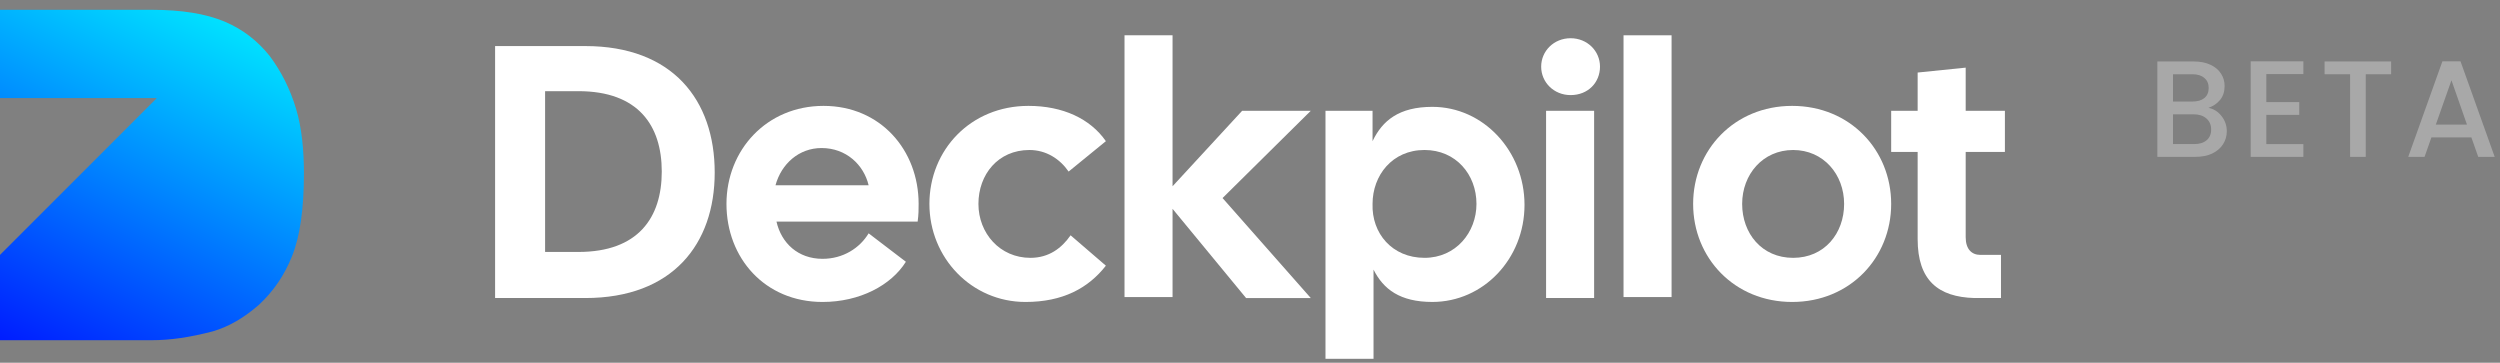 <svg width="255" height="37" viewBox="0 0 255 37" fill="none" xmlns="http://www.w3.org/2000/svg">
<rect x="0" y="0" width="255" height="37" fill="#808080" stroke="none"/>
<path d="M252.079 14.012H248.005L247.305 16H245.639L249.125 6.256H250.973L254.459 16H252.779L252.079 14.012ZM251.631 12.71L250.049 8.188L248.453 12.71H251.631Z" fill="#A8A8A8"/>
<path d="M243.896 6.27V7.572H241.306V15.999H239.71V7.572H237.106V6.27H243.896Z" fill="#A8A8A8"/>
<path d="M231.164 7.558V10.414H234.524V11.716H231.164V14.698H234.944V16H229.568V6.256H234.944V7.558H231.164Z" fill="#A8A8A8"/>
<path d="M225.258 11.002C225.781 11.095 226.224 11.37 226.588 11.828C226.952 12.285 227.134 12.803 227.134 13.382C227.134 13.876 227.003 14.324 226.742 14.726C226.49 15.117 226.121 15.43 225.636 15.664C225.151 15.887 224.586 15.999 223.942 15.999H220.05V6.27H223.76C224.423 6.27 224.992 6.382 225.468 6.606C225.944 6.83 226.303 7.133 226.546 7.516C226.789 7.889 226.91 8.309 226.91 8.776C226.91 9.336 226.761 9.802 226.462 10.175C226.163 10.549 225.762 10.824 225.258 11.002ZM221.646 10.357H223.62C224.143 10.357 224.549 10.241 224.838 10.008C225.137 9.765 225.286 9.42 225.286 8.972C225.286 8.533 225.137 8.192 224.838 7.95C224.549 7.698 224.143 7.572 223.62 7.572H221.646V10.357ZM223.802 14.697C224.343 14.697 224.768 14.567 225.076 14.306C225.384 14.044 225.538 13.68 225.538 13.213C225.538 12.738 225.375 12.36 225.048 12.079C224.721 11.8 224.287 11.659 223.746 11.659H221.646V14.697H223.802Z" fill="#A8A8A8"/>
<g clip-path="url(#clip0_400_165)">
<path d="M50.5 4.699H59.7C68.6 4.699 72.9 10.199 72.9 17.599C72.9 24.899 68.6 30.399 59.7 30.399H50.5V4.699ZM59 25.699C65.1 25.699 67.5 22.199 67.5 17.499C67.5 12.799 65.1 9.299 59 9.299H55.6V25.699H59Z" fill="white"/>
<path d="M74.1 20.8C74.1 15.3 78.2 10.8 84 10.8C89.8 10.8 93.7 15.3 93.7 20.8C93.7 21.3 93.7 21.9 93.6 22.6H79.2C79.7 24.8 81.4 26.4 83.9 26.4C86 26.4 87.7 25.3 88.6 23.8L92.4 26.7C90.9 29.1 87.7 30.8 83.9 30.8C78 30.8 74.1 26.3 74.1 20.8ZM88.6 18.9C88.1 16.8 86.3 15.1 83.8 15.1C81.5 15.1 79.7 16.7 79.1 18.9H88.6Z" fill="white"/>
<path d="M94.8 20.8C94.8 15.3 99 10.8 104.9 10.8C108.4 10.8 111.2 12.1 112.8 14.4L109 17.5C108.1 16.2 106.7 15.3 105 15.3C101.8 15.3 99.8 17.8 99.8 20.8C99.8 23.8 102 26.3 105.1 26.3C107 26.3 108.3 25.3 109.2 24L112.8 27.1C111 29.4 108.4 30.8 104.6 30.8C99.1 30.8 94.8 26.3 94.8 20.8Z" fill="white"/>
<path d="M119.6 21.3V30.3H114.7V3.6H119.6V19L126.7 11.3H133.7L124.7 20.2L133.7 30.4H127.1L119.6 21.3Z" fill="white"/>
<path d="M135.1 11.299H140V14.399C141 12.299 142.7 10.899 146.1 10.899C151.3 10.899 155.5 15.399 155.5 20.899C155.5 26.399 151.3 30.799 146.1 30.799C142.8 30.799 141.1 29.499 140.1 27.499V37.599H135.2V11.299H135.1ZM145.3 26.299C148.5 26.299 150.6 23.699 150.6 20.799C150.6 17.799 148.5 15.299 145.3 15.299C142 15.299 140 17.899 140 20.799C139.9 23.799 142 26.299 145.3 26.299Z" fill="white"/>
<path d="M160.2 3.899C161.9 3.899 163.2 5.199 163.2 6.799C163.2 8.399 162 9.699 160.2 9.699C158.5 9.699 157.2 8.399 157.2 6.799C157.2 5.199 158.5 3.899 160.2 3.899ZM157.7 11.299H162.6V30.399H157.7V11.299Z" fill="white"/>
<path d="M165.6 3.6H170.5V30.3H165.6V3.6Z" fill="white"/>
<path d="M172.7 20.8C172.7 15.3 176.9 10.8 182.8 10.8C188.7 10.8 192.9 15.3 192.9 20.8C192.9 26.3 188.7 30.8 182.8 30.8C176.9 30.8 172.7 26.3 172.7 20.8ZM182.9 26.3C186.1 26.3 188.1 23.8 188.1 20.8C188.1 17.8 186 15.3 182.9 15.3C179.8 15.3 177.7 17.8 177.7 20.8C177.7 23.8 179.7 26.3 182.9 26.3Z" fill="white"/>
<path d="M195.6 24.399V15.499H192.9V11.299H195.6V7.399L200.5 6.899V11.299H204.5V15.499H200.5V24.199C200.5 25.399 201.1 25.999 202 25.999H204.1V30.399H201.4C197.7 30.299 195.6 28.599 195.6 24.399Z" fill="white"/>
<path fill-rule="evenodd" clip-rule="evenodd" d="M29.8 26.1C30.6 24.1 31 21.3 31 17.7C31 15.4 30.8 13.1 30.2 11.1C29.6 9.1 28.7 7.3 27.5 5.7C26.3 4.2 24.8 3 22.9 2.2C21 1.4 18.5 1 15.5 1H0V10H16L0 26V34.7H15.5C17.4 34.7 19.4 34.4 21.7 33.8C23.4 33.3 24.9 32.4 26.4 31.1C27.9 29.7 29 28.1 29.8 26.1Z" fill="url(#paint0_linear_400_165)"/>
</g>
<defs>
<linearGradient id="paint0_linear_400_165" x1="0.904" y1="41.507" x2="23.68" y2="-4.044" gradientUnits="userSpaceOnUse">
<stop stop-color="#0000FF"/>
<stop offset="1" stop-color="#00FFFF"/>
</linearGradient>
<clipPath id="clip0_400_165">
<rect width="204.6" height="36.6" fill="white"/>
</clipPath>
</defs>
</svg>
